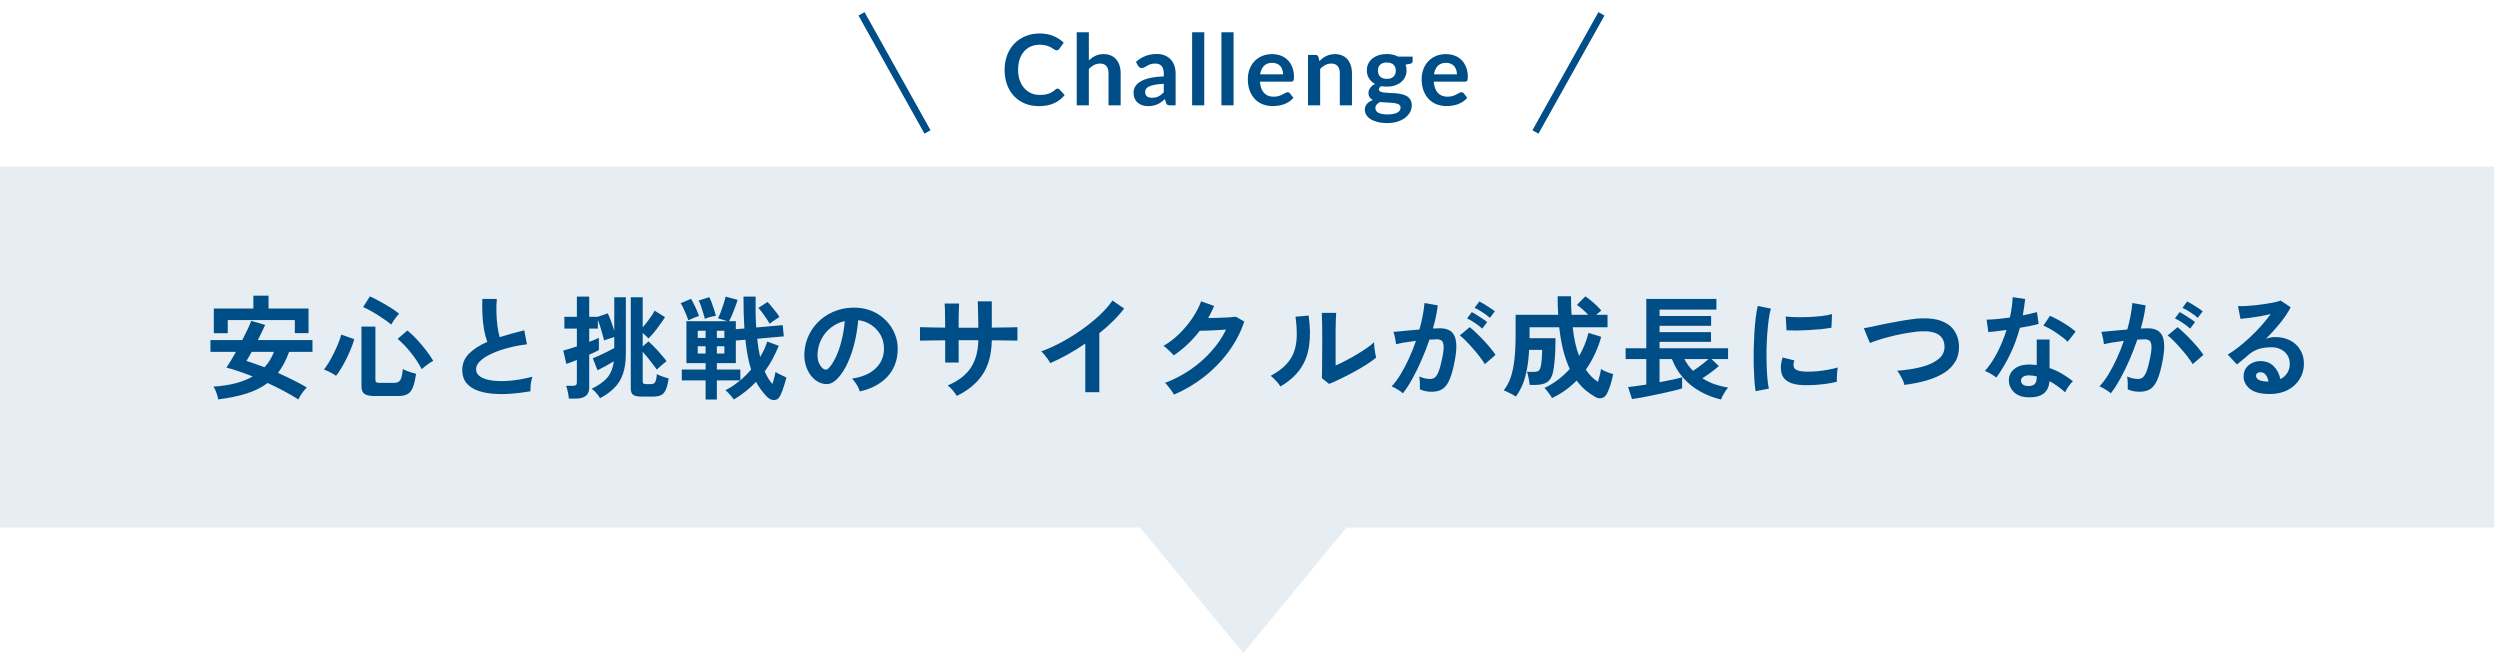 <svg width="356" height="93" viewBox="0 0 356 93" fill="none" xmlns="http://www.w3.org/2000/svg">
<path d="M355.18 75.118H191.736L177.037 92.989L162.338 75.118H0V23.735H355.18V75.118Z" fill="#004E88" fill-opacity="0.1"/>
<path d="M31.072 56.875C31.029 56.597 30.944 56.283 30.816 55.931C30.699 55.589 30.56 55.296 30.4 55.051C32.683 54.912 34.544 54.432 35.984 53.611C35.301 53.333 34.64 53.088 34 52.875C33.36 52.651 32.773 52.475 32.24 52.347C32.421 52.08 32.629 51.755 32.864 51.371C33.099 50.987 33.344 50.565 33.6 50.107H29.968V48.427H34.496C34.773 47.904 35.024 47.403 35.248 46.923C35.472 46.443 35.648 46.032 35.776 45.691L37.76 46.267C37.621 46.576 37.461 46.917 37.28 47.291C37.109 47.664 36.923 48.043 36.72 48.427H44.496V50.107H41.168C40.752 51.28 40.224 52.277 39.584 53.099C40.32 53.429 41.04 53.771 41.744 54.123C42.459 54.475 43.109 54.827 43.696 55.179C43.493 55.36 43.275 55.616 43.04 55.947C42.805 56.288 42.619 56.597 42.48 56.875C41.861 56.48 41.173 56.08 40.416 55.675C39.669 55.28 38.901 54.901 38.112 54.539C37.259 55.179 36.251 55.68 35.088 56.043C33.936 56.405 32.597 56.683 31.072 56.875ZM30.448 47.451V43.931H36.08V42.107H38.24V43.931H43.936V47.435H41.984V45.579H32.432V47.451H30.448ZM37.664 52.299C38.251 51.669 38.699 50.939 39.008 50.107H35.84C35.691 50.373 35.552 50.619 35.424 50.843C35.296 51.067 35.184 51.253 35.088 51.403C35.461 51.509 35.867 51.643 36.304 51.803C36.741 51.952 37.195 52.117 37.664 52.299ZM53.328 56.395C52.645 56.395 52.165 56.288 51.888 56.075C51.611 55.872 51.472 55.525 51.472 55.035V46.507H53.456V54.059C53.456 54.229 53.499 54.352 53.584 54.427C53.669 54.491 53.835 54.523 54.08 54.523H56.112C56.549 54.523 56.848 54.384 57.008 54.107C57.179 53.829 57.296 53.312 57.36 52.555C57.509 52.629 57.696 52.715 57.92 52.811C58.144 52.896 58.373 52.976 58.608 53.051C58.853 53.125 59.067 53.184 59.248 53.227C59.12 54.101 58.96 54.768 58.768 55.227C58.576 55.675 58.315 55.979 57.984 56.139C57.653 56.309 57.211 56.395 56.656 56.395H53.328ZM47.856 53.515C47.643 53.365 47.365 53.2 47.024 53.019C46.683 52.837 46.384 52.704 46.128 52.619C46.352 52.341 46.592 51.995 46.848 51.579C47.104 51.152 47.344 50.704 47.568 50.235C47.803 49.755 48.011 49.291 48.192 48.843C48.373 48.384 48.507 47.984 48.592 47.643L50.448 48.299C50.341 48.693 50.192 49.125 50 49.595C49.808 50.064 49.595 50.544 49.36 51.035C49.125 51.515 48.875 51.973 48.608 52.411C48.352 52.837 48.101 53.205 47.856 53.515ZM60.048 52.571C59.632 51.76 59.12 50.976 58.512 50.219C57.904 49.461 57.275 48.805 56.624 48.251L58.016 47.067C58.432 47.397 58.875 47.813 59.344 48.315C59.813 48.816 60.256 49.339 60.672 49.883C61.088 50.427 61.429 50.928 61.696 51.387C61.547 51.451 61.36 51.563 61.136 51.723C60.912 51.872 60.699 52.027 60.496 52.187C60.293 52.347 60.144 52.475 60.048 52.571ZM55.712 46.219C55.349 45.909 54.928 45.6 54.448 45.291C53.979 44.971 53.504 44.672 53.024 44.395C52.544 44.117 52.107 43.893 51.712 43.723L52.672 42.203C53.099 42.384 53.573 42.624 54.096 42.923C54.629 43.211 55.141 43.509 55.632 43.819C56.123 44.128 56.523 44.411 56.832 44.667C56.715 44.795 56.576 44.96 56.416 45.163C56.267 45.355 56.128 45.547 56 45.739C55.872 45.931 55.776 46.091 55.712 46.219ZM75.536 55.723C74.533 55.893 73.557 56.011 72.608 56.075C71.659 56.139 70.773 56.128 69.952 56.043C69.131 55.957 68.411 55.787 67.792 55.531C67.173 55.264 66.688 54.901 66.336 54.443C65.995 53.973 65.824 53.392 65.824 52.699C65.824 51.781 66.144 51.003 66.784 50.363C67.435 49.712 68.304 49.152 69.392 48.683C69.221 48.224 69.072 47.675 68.944 47.035C68.827 46.384 68.747 45.68 68.704 44.923C68.661 44.155 68.656 43.371 68.688 42.571H70.752C70.688 43.157 70.667 43.792 70.688 44.475C70.709 45.147 70.757 45.792 70.832 46.411C70.917 47.029 71.024 47.563 71.152 48.011C71.685 47.84 72.245 47.675 72.832 47.515C73.429 47.355 74.037 47.195 74.656 47.035L75.04 49.035C74.101 49.141 73.2 49.312 72.336 49.547C71.472 49.771 70.699 50.043 70.016 50.363C69.333 50.672 68.789 51.019 68.384 51.403C67.989 51.776 67.792 52.171 67.792 52.587C67.792 53.035 68.005 53.392 68.432 53.659C68.859 53.925 69.445 54.107 70.192 54.203C70.939 54.288 71.792 54.288 72.752 54.203C73.723 54.107 74.747 53.92 75.824 53.643C75.717 53.909 75.637 54.251 75.584 54.667C75.541 55.083 75.525 55.435 75.536 55.723ZM81.008 56.763C80.997 56.592 80.971 56.389 80.928 56.155C80.885 55.931 80.837 55.707 80.784 55.483C80.731 55.259 80.672 55.077 80.608 54.939H81.552C81.765 54.939 81.915 54.907 82 54.843C82.096 54.779 82.144 54.645 82.144 54.443V51.259C81.813 51.397 81.515 51.515 81.248 51.611C80.981 51.707 80.779 51.776 80.64 51.819L80.208 49.915C80.443 49.861 80.731 49.781 81.072 49.675C81.413 49.568 81.771 49.451 82.144 49.323V46.795H80.368V45.115H82.144V42.235H83.904V45.115H85.104L86.544 44.619C86.693 44.917 86.853 45.301 87.024 45.771C87.195 46.229 87.344 46.667 87.472 47.083V42.331H89.12V50.363C89.12 51.472 88.987 52.416 88.72 53.195C88.464 53.973 88.064 54.64 87.52 55.195C86.987 55.749 86.299 56.251 85.456 56.699C85.381 56.571 85.275 56.416 85.136 56.235C84.997 56.064 84.848 55.893 84.688 55.723C84.528 55.563 84.379 55.44 84.24 55.355C85.168 54.928 85.893 54.427 86.416 53.851C86.939 53.264 87.269 52.464 87.408 51.451C87.077 51.653 86.699 51.872 86.272 52.107C85.856 52.341 85.461 52.549 85.088 52.731L84.416 51.019C84.64 50.933 84.939 50.805 85.312 50.635C85.685 50.464 86.069 50.283 86.464 50.091C86.859 49.888 87.195 49.712 87.472 49.563V47.995C87.237 48.069 86.971 48.155 86.672 48.251C86.373 48.347 86.155 48.421 86.016 48.475C85.973 48.251 85.899 47.963 85.792 47.611C85.696 47.248 85.589 46.88 85.472 46.507C85.355 46.133 85.243 45.813 85.136 45.547V46.795H83.904V48.683C84.523 48.448 84.981 48.256 85.28 48.107V49.851C85.141 49.925 84.949 50.021 84.704 50.139C84.459 50.256 84.192 50.379 83.904 50.507V55.179C83.904 55.733 83.739 56.133 83.408 56.379C83.077 56.635 82.592 56.763 81.952 56.763H81.008ZM91.392 56.475C90.816 56.475 90.411 56.395 90.176 56.235C89.941 56.075 89.824 55.787 89.824 55.371V42.331H91.52V46.619C91.723 46.384 91.936 46.123 92.16 45.835C92.384 45.536 92.592 45.248 92.784 44.971C92.976 44.683 93.12 44.437 93.216 44.235L94.704 45.163C94.576 45.365 94.411 45.611 94.208 45.899C94.016 46.176 93.808 46.464 93.584 46.763C93.36 47.061 93.136 47.339 92.912 47.595C92.699 47.84 92.507 48.043 92.336 48.203C92.251 48.085 92.128 47.957 91.968 47.819C91.819 47.669 91.669 47.531 91.52 47.403V49.323L92.352 48.619C92.512 48.757 92.709 48.944 92.944 49.179C93.179 49.413 93.424 49.669 93.68 49.947C93.936 50.224 94.171 50.496 94.384 50.763C94.608 51.019 94.784 51.243 94.912 51.435C94.741 51.563 94.512 51.749 94.224 51.995C93.936 52.24 93.701 52.453 93.52 52.635C93.403 52.443 93.227 52.197 92.992 51.899C92.768 51.589 92.523 51.275 92.256 50.955C91.989 50.624 91.744 50.336 91.52 50.091V54.299C91.52 54.437 91.552 54.539 91.616 54.603C91.691 54.667 91.835 54.699 92.048 54.699H92.624C92.837 54.699 93.003 54.667 93.12 54.603C93.237 54.528 93.328 54.389 93.392 54.187C93.456 53.984 93.504 53.68 93.536 53.275C93.653 53.339 93.813 53.413 94.016 53.499C94.229 53.573 94.443 53.648 94.656 53.723C94.88 53.787 95.067 53.84 95.216 53.883C95.109 54.619 94.965 55.173 94.784 55.547C94.613 55.92 94.384 56.165 94.096 56.283C93.808 56.411 93.429 56.475 92.96 56.475H91.392ZM100.48 56.891V54.171H97.088V52.619H100.48V51.707H97.744V45.739H103.568L102.24 45.323C102.357 45.12 102.485 44.832 102.624 44.459C102.773 44.075 102.912 43.68 103.04 43.275C103.168 42.869 103.264 42.523 103.328 42.235L105.04 42.699C104.869 43.221 104.677 43.76 104.464 44.315C104.251 44.859 104.037 45.333 103.824 45.739H104.784V46.875L106 46.779C105.957 46.117 105.925 45.408 105.904 44.651C105.883 43.893 105.872 43.088 105.872 42.235H107.6C107.589 43.056 107.589 43.835 107.6 44.571C107.611 45.296 107.637 45.984 107.68 46.635L111.456 46.299L111.616 47.899L107.824 48.235C107.877 48.715 107.936 49.173 108 49.611C108.075 50.048 108.155 50.459 108.24 50.843C108.464 50.469 108.661 50.101 108.832 49.739C109.003 49.365 109.141 48.997 109.248 48.635L110.896 49.243C110.629 49.893 110.331 50.528 110 51.147C109.669 51.755 109.301 52.336 108.896 52.891C109.195 53.595 109.557 54.187 109.984 54.667C110.091 54.389 110.181 54.096 110.256 53.787C110.341 53.477 110.4 53.205 110.432 52.971C110.539 53.045 110.688 53.131 110.88 53.227C111.072 53.323 111.269 53.419 111.472 53.515C111.675 53.611 111.845 53.691 111.984 53.755C111.888 54.139 111.76 54.576 111.6 55.067C111.451 55.557 111.291 55.973 111.12 56.315C110.917 56.741 110.629 56.96 110.256 56.971C109.883 56.981 109.525 56.811 109.184 56.459C108.896 56.16 108.624 55.84 108.368 55.499C108.112 55.157 107.877 54.784 107.664 54.379C107.216 54.848 106.731 55.291 106.208 55.707C105.685 56.133 105.115 56.528 104.496 56.891C104.421 56.763 104.309 56.613 104.16 56.443C104.021 56.272 103.872 56.107 103.712 55.947C103.563 55.787 103.424 55.659 103.296 55.563C103.669 55.381 104.032 55.173 104.384 54.939C104.736 54.693 105.077 54.437 105.408 54.171H102.08V56.891H100.48ZM105.424 54.155C105.701 53.92 105.968 53.675 106.224 53.419C106.48 53.163 106.725 52.901 106.96 52.635C106.779 52.059 106.619 51.419 106.48 50.715C106.341 50.011 106.229 49.232 106.144 48.379L104.784 48.491V51.707H102.08V52.619H105.424V54.155ZM100.368 45.403C100.315 45.157 100.235 44.869 100.128 44.539C100.032 44.197 99.925 43.867 99.808 43.547C99.701 43.227 99.595 42.976 99.488 42.795L101.008 42.315C101.115 42.517 101.227 42.779 101.344 43.099C101.461 43.408 101.573 43.728 101.68 44.059C101.787 44.389 101.872 44.699 101.936 44.987C101.691 45.008 101.413 45.061 101.104 45.147C100.805 45.232 100.56 45.317 100.368 45.403ZM109.6 46.107C109.387 45.723 109.131 45.323 108.832 44.907C108.544 44.48 108.261 44.128 107.984 43.851L109.296 43.003C109.488 43.195 109.691 43.424 109.904 43.691C110.128 43.947 110.336 44.203 110.528 44.459C110.731 44.715 110.885 44.944 110.992 45.147C110.779 45.275 110.539 45.429 110.272 45.611C110.005 45.781 109.781 45.947 109.6 46.107ZM98.016 45.611C97.941 45.365 97.84 45.088 97.712 44.779C97.584 44.469 97.451 44.171 97.312 43.883C97.184 43.595 97.056 43.36 96.928 43.179L98.4 42.555C98.592 42.864 98.795 43.248 99.008 43.707C99.221 44.165 99.397 44.597 99.536 45.003C99.323 45.056 99.056 45.152 98.736 45.291C98.427 45.419 98.187 45.525 98.016 45.611ZM99.36 50.347H100.48V49.307H99.36V50.347ZM99.36 48.123H100.48V47.099H99.36V48.123ZM102.08 50.347H103.152V49.307H102.08V50.347ZM102.08 48.123H103.152V47.099H102.08V48.123ZM122.432 55.739C122.389 55.568 122.309 55.365 122.192 55.131C122.075 54.896 121.936 54.672 121.776 54.459C121.627 54.235 121.477 54.053 121.328 53.915C122.789 53.691 123.899 53.216 124.656 52.491C125.424 51.755 125.829 50.891 125.872 49.899C125.915 49.109 125.771 48.405 125.44 47.787C125.109 47.168 124.656 46.667 124.08 46.283C123.515 45.899 122.891 45.669 122.208 45.595C122.123 46.587 121.963 47.6 121.728 48.635C121.493 49.669 121.173 50.64 120.768 51.547C120.373 52.453 119.888 53.221 119.312 53.851C118.875 54.32 118.448 54.592 118.032 54.667C117.627 54.741 117.195 54.683 116.736 54.491C116.288 54.299 115.893 53.995 115.552 53.579C115.211 53.163 114.949 52.672 114.768 52.107C114.587 51.531 114.512 50.917 114.544 50.267C114.597 49.296 114.827 48.411 115.232 47.611C115.637 46.8 116.181 46.101 116.864 45.515C117.547 44.928 118.331 44.485 119.216 44.187C120.101 43.888 121.045 43.765 122.048 43.819C122.859 43.861 123.621 44.043 124.336 44.363C125.051 44.683 125.675 45.125 126.208 45.691C126.752 46.245 127.168 46.891 127.456 47.627C127.755 48.363 127.877 49.168 127.824 50.043C127.749 51.504 127.237 52.731 126.288 53.723C125.339 54.704 124.053 55.376 122.432 55.739ZM117.232 52.507C117.349 52.592 117.472 52.635 117.6 52.635C117.728 52.635 117.856 52.571 117.984 52.443C118.368 52.059 118.72 51.515 119.04 50.811C119.371 50.107 119.643 49.312 119.856 48.427C120.08 47.541 120.224 46.64 120.288 45.723C119.552 45.893 118.896 46.203 118.32 46.651C117.755 47.099 117.307 47.643 116.976 48.283C116.645 48.912 116.459 49.605 116.416 50.363C116.395 50.864 116.459 51.301 116.608 51.675C116.768 52.037 116.976 52.315 117.232 52.507ZM136.256 56.379C136.117 56.155 135.925 55.893 135.68 55.595C135.435 55.296 135.189 55.061 134.944 54.891C136.405 54.283 137.488 53.467 138.192 52.443C138.907 51.408 139.28 50.075 139.312 48.443H136.512V51.627H134.592V48.459C134.069 48.459 133.563 48.464 133.072 48.475C132.592 48.475 132.165 48.48 131.792 48.491C131.429 48.491 131.168 48.496 131.008 48.507V46.587C131.125 46.587 131.36 46.592 131.712 46.603C132.075 46.613 132.507 46.624 133.008 46.635C133.52 46.635 134.048 46.64 134.592 46.651C134.592 46.16 134.587 45.685 134.576 45.227C134.576 44.768 134.571 44.363 134.56 44.011C134.549 43.648 134.533 43.387 134.512 43.227H136.576C136.565 43.387 136.555 43.648 136.544 44.011C136.533 44.373 136.523 44.789 136.512 45.259C136.512 45.717 136.512 46.187 136.512 46.667H139.312C139.312 46.293 139.307 45.867 139.296 45.387C139.285 44.907 139.275 44.443 139.264 43.995C139.253 43.536 139.243 43.173 139.232 42.907H141.232V46.651C141.755 46.64 142.256 46.635 142.736 46.635C143.227 46.624 143.659 46.619 144.032 46.619C144.416 46.608 144.699 46.597 144.88 46.587V48.507C144.709 48.496 144.432 48.491 144.048 48.491C143.675 48.48 143.243 48.475 142.752 48.475C142.261 48.464 141.755 48.459 141.232 48.459C141.2 50.421 140.768 52.037 139.936 53.307C139.104 54.565 137.877 55.589 136.256 56.379ZM154.544 55.851V48.923C153.733 49.477 152.901 49.995 152.048 50.475C151.205 50.944 150.379 51.355 149.568 51.707C149.483 51.547 149.365 51.36 149.216 51.147C149.067 50.933 148.907 50.725 148.736 50.523C148.576 50.32 148.416 50.16 148.256 50.043C149.184 49.712 150.144 49.28 151.136 48.747C152.128 48.213 153.083 47.621 154 46.971C154.928 46.32 155.776 45.637 156.544 44.923C157.312 44.208 157.936 43.499 158.416 42.795L160.08 43.931C159.621 44.539 159.088 45.141 158.48 45.739C157.883 46.325 157.237 46.896 156.544 47.451V55.851H154.544ZM167.168 56.203C167.093 56.043 166.981 55.856 166.832 55.643C166.683 55.429 166.523 55.221 166.352 55.019C166.192 54.805 166.043 54.64 165.904 54.523C167.195 54.032 168.395 53.408 169.504 52.651C170.624 51.883 171.616 51.013 172.48 50.043C173.355 49.072 174.059 48.037 174.592 46.939C174.144 46.96 173.664 46.987 173.152 47.019C172.651 47.04 172.192 47.061 171.776 47.083C171.36 47.093 171.051 47.099 170.848 47.099C170.325 47.781 169.749 48.421 169.12 49.019C168.501 49.605 167.845 50.133 167.152 50.603C167.056 50.485 166.917 50.341 166.736 50.171C166.565 50 166.384 49.829 166.192 49.659C166.011 49.488 165.84 49.355 165.68 49.259C166.469 48.8 167.216 48.229 167.92 47.547C168.624 46.853 169.248 46.107 169.792 45.307C170.336 44.496 170.752 43.696 171.04 42.907L172.896 43.563C172.768 43.861 172.635 44.155 172.496 44.443C172.357 44.731 172.208 45.013 172.048 45.291C172.507 45.28 173.003 45.269 173.536 45.259C174.08 45.237 174.576 45.216 175.024 45.195C175.472 45.163 175.792 45.131 175.984 45.099L177.184 45.787C176.683 47.301 175.941 48.725 174.96 50.059C173.989 51.392 172.837 52.581 171.504 53.627C170.181 54.672 168.736 55.531 167.168 56.203ZM189.264 54.667L188.224 53.835C188.245 53.664 188.256 53.312 188.256 52.779C188.267 52.245 188.272 51.611 188.272 50.875C188.283 50.139 188.288 49.392 188.288 48.635C188.288 47.696 188.283 46.88 188.272 46.187C188.261 45.493 188.245 44.949 188.224 44.555H190.272C190.251 44.747 190.235 45.056 190.224 45.483C190.213 45.899 190.203 46.379 190.192 46.923C190.192 47.467 190.192 48.011 190.192 48.555V52.043C190.651 51.851 191.141 51.616 191.664 51.339C192.197 51.061 192.72 50.768 193.232 50.459C193.755 50.149 194.229 49.845 194.656 49.547C195.083 49.248 195.419 48.976 195.664 48.731C195.664 48.933 195.68 49.184 195.712 49.483C195.755 49.781 195.797 50.069 195.84 50.347C195.893 50.613 195.936 50.805 195.968 50.923C195.616 51.221 195.152 51.552 194.576 51.915C194.011 52.277 193.403 52.635 192.752 52.987C192.101 53.339 191.467 53.664 190.848 53.963C190.24 54.261 189.712 54.496 189.264 54.667ZM182.336 55.035C182.197 54.8 181.989 54.533 181.712 54.235C181.435 53.936 181.179 53.696 180.944 53.515C181.829 53.045 182.539 52.533 183.072 51.979C183.616 51.424 184.011 50.811 184.256 50.139C184.501 49.456 184.635 48.699 184.656 47.867C184.677 47.035 184.619 46.112 184.48 45.099L186.352 44.939C186.576 46.539 186.597 47.968 186.416 49.227C186.245 50.475 185.829 51.573 185.168 52.523C184.507 53.472 183.563 54.309 182.336 55.035ZM199.776 56.011C199.68 55.915 199.531 55.797 199.328 55.659C199.125 55.52 198.917 55.392 198.704 55.275C198.491 55.157 198.309 55.077 198.16 55.035C198.608 54.555 199.04 53.973 199.456 53.291C199.872 52.597 200.267 51.845 200.64 51.035C201.013 50.224 201.344 49.392 201.632 48.539C201.088 48.603 200.56 48.677 200.048 48.763C199.547 48.848 199.131 48.933 198.8 49.019C198.789 48.88 198.763 48.693 198.72 48.459C198.677 48.224 198.629 47.995 198.576 47.771C198.523 47.536 198.469 47.365 198.416 47.259C198.661 47.237 198.981 47.211 199.376 47.179C199.771 47.136 200.208 47.093 200.688 47.051C201.168 46.997 201.648 46.955 202.128 46.923C202.32 46.251 202.475 45.595 202.592 44.955C202.72 44.304 202.805 43.701 202.848 43.147L204.736 43.483C204.683 43.973 204.597 44.501 204.48 45.067C204.363 45.621 204.219 46.192 204.048 46.779C204.261 46.768 204.453 46.763 204.624 46.763C204.795 46.752 204.944 46.747 205.072 46.747C205.499 46.747 205.877 46.816 206.208 46.955C206.549 47.083 206.821 47.317 207.024 47.659C207.227 47.989 207.344 48.453 207.376 49.051C207.408 49.637 207.339 50.389 207.168 51.307C206.955 52.459 206.709 53.36 206.432 54.011C206.165 54.661 205.829 55.12 205.424 55.387C205.019 55.653 204.501 55.787 203.872 55.787C203.232 55.787 202.672 55.669 202.192 55.435C202.203 55.179 202.203 54.869 202.192 54.507C202.181 54.144 202.149 53.845 202.096 53.611C202.629 53.845 203.152 53.963 203.664 53.963C203.92 53.963 204.139 53.893 204.32 53.755C204.512 53.605 204.693 53.317 204.864 52.891C205.035 52.453 205.205 51.813 205.376 50.971C205.536 50.192 205.6 49.616 205.568 49.243C205.536 48.859 205.435 48.608 205.264 48.491C205.093 48.373 204.88 48.315 204.624 48.315C204.325 48.315 203.968 48.331 203.552 48.363C203.221 49.355 202.843 50.331 202.416 51.291C202 52.251 201.563 53.141 201.104 53.963C200.656 54.773 200.213 55.456 199.776 56.011ZM211.44 51.851C211.269 51.563 211.035 51.221 210.736 50.827C210.437 50.432 210.112 50.037 209.76 49.643C209.408 49.237 209.067 48.869 208.736 48.539C208.405 48.197 208.117 47.941 207.872 47.771L209.28 46.587C209.536 46.779 209.835 47.04 210.176 47.371C210.517 47.691 210.869 48.043 211.232 48.427C211.595 48.811 211.931 49.189 212.24 49.563C212.549 49.936 212.789 50.261 212.96 50.539L211.44 51.851ZM212.16 45.259C211.872 44.992 211.515 44.725 211.088 44.459C210.672 44.181 210.304 43.973 209.984 43.835L210.656 42.923C210.837 43.008 211.067 43.136 211.344 43.307C211.632 43.477 211.915 43.659 212.192 43.851C212.48 44.032 212.704 44.192 212.864 44.331L212.16 45.259ZM211.072 46.795C210.795 46.528 210.443 46.256 210.016 45.979C209.6 45.701 209.232 45.488 208.912 45.339L209.584 44.443C209.765 44.528 209.995 44.661 210.272 44.843C210.56 45.013 210.843 45.195 211.12 45.387C211.397 45.568 211.616 45.728 211.776 45.867L211.072 46.795ZM221.008 56.683C220.891 56.469 220.725 56.219 220.512 55.931C220.309 55.653 220.117 55.424 219.936 55.243C220.651 54.901 221.307 54.501 221.904 54.043C222.501 53.584 223.045 53.083 223.536 52.539C223.184 51.792 222.88 50.933 222.624 49.963C222.368 48.981 222.171 47.861 222.032 46.603H217.808V48.155H221.504C221.504 48.72 221.493 49.296 221.472 49.883C221.451 50.459 221.413 51.003 221.36 51.515C221.317 52.027 221.259 52.464 221.184 52.827C221.045 53.573 220.773 54.091 220.368 54.379C219.963 54.667 219.397 54.811 218.672 54.811H217.824C217.813 54.64 217.787 54.437 217.744 54.203C217.701 53.957 217.653 53.723 217.6 53.499C217.557 53.264 217.504 53.083 217.44 52.955H218.336C218.731 52.955 218.992 52.896 219.12 52.779C219.248 52.661 219.344 52.453 219.408 52.155C219.472 51.867 219.52 51.515 219.552 51.099C219.584 50.672 219.6 50.245 219.6 49.819H217.744C217.691 50.875 217.584 51.808 217.424 52.619C217.275 53.419 217.072 54.133 216.816 54.763C216.56 55.381 216.24 55.952 215.856 56.475C215.728 56.379 215.541 56.267 215.296 56.139C215.061 56.011 214.832 55.893 214.608 55.787C214.384 55.691 214.224 55.627 214.128 55.595C214.555 55.061 214.891 54.432 215.136 53.707C215.381 52.971 215.557 52.107 215.664 51.115C215.771 50.123 215.824 48.96 215.824 47.627V44.827H221.888C221.867 44.421 221.845 44 221.824 43.563C221.813 43.115 221.808 42.656 221.808 42.187H223.712C223.712 42.645 223.717 43.099 223.728 43.547C223.749 43.984 223.771 44.411 223.792 44.827H226.16C225.904 44.549 225.632 44.288 225.344 44.043C225.067 43.797 224.805 43.589 224.56 43.419L225.744 42.203C225.989 42.352 226.261 42.555 226.56 42.811C226.859 43.056 227.141 43.307 227.408 43.563C227.675 43.819 227.883 44.043 228.032 44.235C227.936 44.288 227.824 44.373 227.696 44.491C227.568 44.597 227.435 44.709 227.296 44.827H228.912V46.603H223.952C224.123 48.192 224.427 49.557 224.864 50.699C225.451 49.696 225.899 48.597 226.208 47.403L228.016 47.963C227.525 49.701 226.795 51.259 225.824 52.635C226.293 53.36 226.869 53.941 227.552 54.379C227.648 54.069 227.733 53.749 227.808 53.419C227.893 53.088 227.952 52.795 227.984 52.539C228.101 52.624 228.267 52.72 228.48 52.827C228.704 52.923 228.928 53.013 229.152 53.099C229.376 53.173 229.563 53.232 229.712 53.275C229.627 53.765 229.499 54.277 229.328 54.811C229.157 55.344 228.981 55.776 228.8 56.107C228.64 56.416 228.405 56.608 228.096 56.683C227.797 56.768 227.477 56.709 227.136 56.507C226.656 56.229 226.192 55.904 225.744 55.531C225.307 55.157 224.896 54.709 224.512 54.187C224.021 54.688 223.483 55.152 222.896 55.579C222.309 55.995 221.68 56.363 221.008 56.683ZM245.072 56.891C244.027 56.645 243.045 56.267 242.128 55.755C241.221 55.253 240.421 54.619 239.728 53.851C239.035 53.083 238.485 52.176 238.08 51.131H236.32V54.427C236.981 54.299 237.6 54.176 238.176 54.059C238.763 53.931 239.216 53.819 239.536 53.723V55.307C239.237 55.403 238.843 55.509 238.352 55.627C237.872 55.744 237.344 55.867 236.768 55.995C236.203 56.123 235.637 56.24 235.072 56.347C234.507 56.464 233.989 56.565 233.52 56.651C233.051 56.736 232.677 56.795 232.4 56.827L231.84 55.115C232.085 55.093 232.437 55.051 232.896 54.987C233.365 54.923 233.877 54.848 234.432 54.763V51.131H231.488V49.595H234.432V42.571H244.416V44.091H236.32V45.003H243.664V46.395H236.32V47.291H243.648V48.683H236.32V49.595H246.08V51.131H243.712L244.768 52.123C244.48 52.379 244.117 52.672 243.68 53.003C243.243 53.323 242.821 53.611 242.416 53.867C242.96 54.208 243.541 54.491 244.16 54.715C244.789 54.928 245.429 55.088 246.08 55.195C245.963 55.323 245.835 55.488 245.696 55.691C245.568 55.904 245.445 56.117 245.328 56.331C245.211 56.544 245.125 56.731 245.072 56.891ZM241.088 52.811C241.301 52.672 241.541 52.507 241.808 52.315C242.075 52.112 242.341 51.909 242.608 51.707C242.875 51.493 243.104 51.301 243.296 51.131H239.856C240.187 51.76 240.597 52.32 241.088 52.811ZM250 55.707C249.925 55.269 249.867 54.736 249.824 54.107C249.781 53.467 249.749 52.773 249.728 52.027C249.717 51.269 249.717 50.491 249.728 49.691C249.749 48.891 249.781 48.112 249.824 47.355C249.877 46.587 249.941 45.877 250.016 45.227C250.101 44.576 250.197 44.021 250.304 43.563L252.176 43.947C252.059 44.331 251.957 44.832 251.872 45.451C251.787 46.059 251.717 46.731 251.664 47.467C251.611 48.192 251.573 48.939 251.552 49.707C251.541 50.475 251.547 51.221 251.568 51.947C251.589 52.672 251.627 53.328 251.68 53.915C251.733 54.501 251.803 54.976 251.888 55.339L250 55.707ZM256.8 54.843C254.955 54.789 253.909 54.187 253.664 53.035C253.6 52.747 253.579 52.427 253.6 52.075C253.621 51.723 253.701 51.333 253.84 50.907L255.52 51.323C255.445 51.525 255.403 51.707 255.392 51.867C255.392 52.027 255.413 52.171 255.456 52.299C255.595 52.683 256.16 52.891 257.152 52.923C257.632 52.933 258.144 52.917 258.688 52.875C259.243 52.821 259.781 52.747 260.304 52.651C260.837 52.555 261.301 52.448 261.696 52.331C261.675 52.48 261.648 52.683 261.616 52.939C261.595 53.195 261.579 53.456 261.568 53.723C261.557 53.979 261.557 54.192 261.568 54.363C261.067 54.491 260.528 54.592 259.952 54.667C259.387 54.741 258.827 54.795 258.272 54.827C257.728 54.848 257.237 54.853 256.8 54.843ZM254.4 47.035L254.288 45.067C254.693 45.12 255.189 45.152 255.776 45.163C256.363 45.173 256.971 45.168 257.6 45.147C258.24 45.115 258.848 45.067 259.424 45.003C260.011 44.928 260.496 44.837 260.88 44.731L260.8 46.667C260.373 46.741 259.877 46.811 259.312 46.875C258.747 46.928 258.16 46.971 257.552 47.003C256.955 47.035 256.379 47.056 255.824 47.067C255.28 47.067 254.805 47.056 254.4 47.035ZM271.184 54.811C271.152 54.619 271.077 54.395 270.96 54.139C270.843 53.883 270.709 53.632 270.56 53.387C270.421 53.141 270.283 52.944 270.144 52.795C271.541 52.688 272.747 52.496 273.76 52.219C274.784 51.931 275.568 51.547 276.112 51.067C276.667 50.587 276.928 49.995 276.896 49.291C276.832 47.787 275.723 47.083 273.568 47.179C273.237 47.189 272.832 47.232 272.352 47.307C271.872 47.371 271.349 47.456 270.784 47.563C270.229 47.669 269.669 47.797 269.104 47.947C268.549 48.085 268.027 48.235 267.536 48.395C267.045 48.544 266.629 48.693 266.288 48.843C266.288 48.832 266.24 48.725 266.144 48.523C266.059 48.309 265.957 48.069 265.84 47.803C265.733 47.525 265.637 47.285 265.552 47.083C265.467 46.869 265.419 46.757 265.408 46.747C265.739 46.683 266.165 46.597 266.688 46.491C267.211 46.373 267.781 46.251 268.4 46.123C269.029 45.995 269.659 45.877 270.288 45.771C270.917 45.653 271.509 45.557 272.064 45.483C272.629 45.397 273.109 45.349 273.504 45.339C274.731 45.285 275.739 45.419 276.528 45.739C277.317 46.048 277.909 46.501 278.304 47.099C278.709 47.696 278.928 48.4 278.96 49.211C278.992 50.075 278.821 50.827 278.448 51.467C278.085 52.096 277.557 52.635 276.864 53.083C276.171 53.52 275.339 53.883 274.368 54.171C273.408 54.448 272.347 54.661 271.184 54.811ZM288.688 56.571C287.867 56.528 287.221 56.272 286.752 55.803C286.283 55.333 286.053 54.763 286.064 54.091C286.075 53.461 286.347 52.933 286.88 52.507C287.424 52.08 288.181 51.883 289.152 51.915C289.301 51.925 289.451 51.936 289.6 51.947C289.749 51.947 289.893 51.957 290.032 51.979V48.347H291.856V52.411C292.464 52.613 293.04 52.875 293.584 53.195C294.139 53.515 294.672 53.877 295.184 54.283C294.992 54.453 294.784 54.699 294.56 55.019C294.347 55.339 294.187 55.621 294.08 55.867C293.739 55.557 293.381 55.269 293.008 55.003C292.635 54.725 292.245 54.485 291.84 54.283C291.733 55.904 290.683 56.667 288.688 56.571ZM284.272 53.771C284.101 53.621 283.856 53.451 283.536 53.259C283.216 53.067 282.923 52.923 282.656 52.827C283.317 52.069 283.909 51.184 284.432 50.171C284.955 49.147 285.387 48.085 285.728 46.987C285.195 47.061 284.699 47.125 284.24 47.179C283.781 47.232 283.413 47.269 283.136 47.291L282.896 45.515C283.269 45.515 283.749 45.488 284.336 45.435C284.933 45.381 285.557 45.307 286.208 45.211C286.325 44.709 286.416 44.219 286.48 43.739C286.544 43.248 286.587 42.773 286.608 42.315L288.384 42.571C288.299 43.371 288.187 44.149 288.048 44.907C288.421 44.832 288.779 44.757 289.12 44.683C289.472 44.597 289.787 44.517 290.064 44.443L290.304 46.123C289.973 46.219 289.573 46.315 289.104 46.411C288.645 46.507 288.155 46.597 287.632 46.683C287.269 48.027 286.8 49.296 286.224 50.491C285.648 51.685 284.997 52.779 284.272 53.771ZM294.432 48.667C294.261 48.485 294.032 48.283 293.744 48.059C293.456 47.835 293.147 47.611 292.816 47.387C292.485 47.163 292.155 46.96 291.824 46.779C291.504 46.597 291.221 46.464 290.976 46.379L291.92 44.971C292.176 45.077 292.475 45.221 292.816 45.403C293.157 45.573 293.504 45.771 293.856 45.995C294.208 46.208 294.533 46.421 294.832 46.635C295.131 46.848 295.376 47.045 295.568 47.227L294.432 48.667ZM288.832 54.971C289.237 54.971 289.536 54.88 289.728 54.699C289.931 54.507 290.032 54.176 290.032 53.707V53.595C289.701 53.52 289.36 53.472 289.008 53.451C288.645 53.44 288.352 53.499 288.128 53.627C287.915 53.755 287.803 53.936 287.792 54.171C287.781 54.405 287.867 54.597 288.048 54.747C288.229 54.896 288.491 54.971 288.832 54.971ZM300.576 56.011C300.48 55.915 300.331 55.797 300.128 55.659C299.925 55.52 299.717 55.392 299.504 55.275C299.291 55.157 299.109 55.077 298.96 55.035C299.408 54.555 299.84 53.973 300.256 53.291C300.672 52.597 301.067 51.845 301.44 51.035C301.813 50.224 302.144 49.392 302.432 48.539C301.888 48.603 301.36 48.677 300.848 48.763C300.347 48.848 299.931 48.933 299.6 49.019C299.589 48.88 299.563 48.693 299.52 48.459C299.477 48.224 299.429 47.995 299.376 47.771C299.323 47.536 299.269 47.365 299.216 47.259C299.461 47.237 299.781 47.211 300.176 47.179C300.571 47.136 301.008 47.093 301.488 47.051C301.968 46.997 302.448 46.955 302.928 46.923C303.12 46.251 303.275 45.595 303.392 44.955C303.52 44.304 303.605 43.701 303.648 43.147L305.536 43.483C305.483 43.973 305.397 44.501 305.28 45.067C305.163 45.621 305.019 46.192 304.848 46.779C305.061 46.768 305.253 46.763 305.424 46.763C305.595 46.752 305.744 46.747 305.872 46.747C306.299 46.747 306.677 46.816 307.008 46.955C307.349 47.083 307.621 47.317 307.824 47.659C308.027 47.989 308.144 48.453 308.176 49.051C308.208 49.637 308.139 50.389 307.968 51.307C307.755 52.459 307.509 53.36 307.232 54.011C306.965 54.661 306.629 55.12 306.224 55.387C305.819 55.653 305.301 55.787 304.672 55.787C304.032 55.787 303.472 55.669 302.992 55.435C303.003 55.179 303.003 54.869 302.992 54.507C302.981 54.144 302.949 53.845 302.896 53.611C303.429 53.845 303.952 53.963 304.464 53.963C304.72 53.963 304.939 53.893 305.12 53.755C305.312 53.605 305.493 53.317 305.664 52.891C305.835 52.453 306.005 51.813 306.176 50.971C306.336 50.192 306.4 49.616 306.368 49.243C306.336 48.859 306.235 48.608 306.064 48.491C305.893 48.373 305.68 48.315 305.424 48.315C305.125 48.315 304.768 48.331 304.352 48.363C304.021 49.355 303.643 50.331 303.216 51.291C302.8 52.251 302.363 53.141 301.904 53.963C301.456 54.773 301.013 55.456 300.576 56.011ZM312.24 51.851C312.069 51.563 311.835 51.221 311.536 50.827C311.237 50.432 310.912 50.037 310.56 49.643C310.208 49.237 309.867 48.869 309.536 48.539C309.205 48.197 308.917 47.941 308.672 47.771L310.08 46.587C310.336 46.779 310.635 47.04 310.976 47.371C311.317 47.691 311.669 48.043 312.032 48.427C312.395 48.811 312.731 49.189 313.04 49.563C313.349 49.936 313.589 50.261 313.76 50.539L312.24 51.851ZM312.96 45.259C312.672 44.992 312.315 44.725 311.888 44.459C311.472 44.181 311.104 43.973 310.784 43.835L311.456 42.923C311.637 43.008 311.867 43.136 312.144 43.307C312.432 43.477 312.715 43.659 312.992 43.851C313.28 44.032 313.504 44.192 313.664 44.331L312.96 45.259ZM311.872 46.795C311.595 46.528 311.243 46.256 310.816 45.979C310.4 45.701 310.032 45.488 309.712 45.339L310.384 44.443C310.565 44.528 310.795 44.661 311.072 44.843C311.36 45.013 311.643 45.195 311.92 45.387C312.197 45.568 312.416 45.728 312.576 45.867L311.872 46.795ZM323.232 56.107C321.952 56.107 321.008 55.867 320.4 55.387C319.792 54.896 319.488 54.299 319.488 53.595C319.488 53.136 319.6 52.747 319.824 52.427C320.048 52.107 320.341 51.861 320.704 51.691C321.067 51.509 321.456 51.419 321.872 51.419C322.661 51.419 323.296 51.664 323.776 52.155C324.267 52.645 324.581 53.253 324.72 53.979C325.115 53.797 325.435 53.52 325.68 53.147C325.936 52.773 326.064 52.325 326.064 51.803C326.064 51.355 325.957 50.955 325.744 50.603C325.531 50.251 325.227 49.973 324.832 49.771C324.448 49.557 324 49.451 323.488 49.451C322.773 49.451 322.149 49.536 321.616 49.707C321.093 49.877 320.619 50.149 320.192 50.523C320 50.693 319.744 50.912 319.424 51.179C319.115 51.445 318.821 51.685 318.544 51.899L317.232 50.491C317.712 50.213 318.224 49.861 318.768 49.435C319.312 49.008 319.861 48.533 320.416 48.011C320.971 47.488 321.499 46.949 322 46.395C322.501 45.829 322.949 45.275 323.344 44.731C322.885 44.837 322.384 44.939 321.84 45.035C321.307 45.131 320.789 45.211 320.288 45.275C319.797 45.339 319.381 45.381 319.04 45.403L318.688 43.579C318.976 43.6 319.333 43.6 319.76 43.579C320.197 43.547 320.667 43.509 321.168 43.467C321.669 43.413 322.155 43.349 322.624 43.275C323.104 43.2 323.531 43.125 323.904 43.051C324.288 42.965 324.571 42.88 324.752 42.795L326.192 43.755C325.829 44.469 325.328 45.221 324.688 46.011C324.059 46.789 323.381 47.541 322.656 48.267C322.837 48.181 323.04 48.117 323.264 48.075C323.488 48.021 323.707 47.995 323.92 47.995C324.763 47.995 325.493 48.155 326.112 48.475C326.731 48.795 327.211 49.243 327.552 49.819C327.904 50.384 328.08 51.045 328.08 51.803C328.08 52.603 327.877 53.328 327.472 53.979C327.077 54.629 326.517 55.147 325.792 55.531C325.067 55.915 324.213 56.107 323.232 56.107ZM323.024 54.347C322.971 53.941 322.843 53.616 322.64 53.371C322.448 53.125 322.192 53.003 321.872 53.003C321.701 53.003 321.557 53.045 321.44 53.131C321.323 53.216 321.264 53.344 321.264 53.515C321.264 53.739 321.381 53.925 321.616 54.075C321.861 54.224 322.267 54.309 322.832 54.331C322.864 54.341 322.896 54.347 322.928 54.347C322.96 54.347 322.992 54.347 323.024 54.347Z" fill="#004E88"/>
<path d="M150.593 12.613C150.696 12.613 150.787 12.653 150.866 12.732L151.608 13.537C151.198 14.046 150.691 14.435 150.089 14.706C149.492 14.977 148.773 15.112 147.933 15.112C147.182 15.112 146.505 14.984 145.903 14.727C145.306 14.47 144.795 14.113 144.37 13.656C143.946 13.199 143.619 12.653 143.39 12.018C143.166 11.383 143.054 10.69 143.054 9.939C143.054 9.178 143.176 8.483 143.418 7.853C143.661 7.218 144.002 6.672 144.44 6.215C144.884 5.758 145.411 5.403 146.022 5.151C146.634 4.894 147.31 4.766 148.052 4.766C148.79 4.766 149.443 4.887 150.012 5.13C150.586 5.373 151.074 5.69 151.475 6.082L150.845 6.957C150.808 7.013 150.759 7.062 150.698 7.104C150.642 7.146 150.563 7.167 150.46 7.167C150.39 7.167 150.318 7.148 150.243 7.111C150.169 7.069 150.087 7.02 149.998 6.964C149.91 6.903 149.807 6.838 149.69 6.768C149.574 6.698 149.438 6.635 149.284 6.579C149.13 6.518 148.951 6.469 148.745 6.432C148.545 6.39 148.311 6.369 148.045 6.369C147.593 6.369 147.177 6.451 146.799 6.614C146.426 6.773 146.104 7.006 145.833 7.314C145.563 7.617 145.353 7.991 145.203 8.434C145.054 8.873 144.979 9.374 144.979 9.939C144.979 10.508 145.059 11.015 145.217 11.458C145.381 11.901 145.6 12.275 145.875 12.578C146.151 12.881 146.475 13.115 146.848 13.278C147.222 13.437 147.623 13.516 148.052 13.516C148.309 13.516 148.54 13.502 148.745 13.474C148.955 13.446 149.147 13.402 149.319 13.341C149.497 13.28 149.662 13.203 149.816 13.11C149.975 13.012 150.131 12.893 150.285 12.753C150.332 12.711 150.381 12.678 150.432 12.655C150.484 12.627 150.537 12.613 150.593 12.613ZM155.054 8.588C155.334 8.327 155.642 8.114 155.978 7.951C156.314 7.788 156.709 7.706 157.161 7.706C157.553 7.706 157.901 7.774 158.204 7.909C158.508 8.04 158.76 8.226 158.96 8.469C159.166 8.707 159.32 8.994 159.422 9.33C159.53 9.661 159.583 10.028 159.583 10.429V15H157.854V10.429C157.854 9.99 157.754 9.652 157.553 9.414C157.353 9.171 157.047 9.05 156.636 9.05C156.338 9.05 156.058 9.118 155.796 9.253C155.535 9.388 155.288 9.573 155.054 9.806V15H153.325V4.598H155.054V8.588ZM165.722 11.934C165.222 11.957 164.802 12.002 164.462 12.067C164.121 12.128 163.848 12.207 163.643 12.305C163.437 12.403 163.29 12.517 163.202 12.648C163.113 12.779 163.069 12.921 163.069 13.075C163.069 13.378 163.157 13.595 163.335 13.726C163.517 13.857 163.752 13.922 164.042 13.922C164.396 13.922 164.702 13.859 164.959 13.733C165.22 13.602 165.474 13.406 165.722 13.145V11.934ZM161.76 8.819C162.586 8.063 163.58 7.685 164.742 7.685C165.162 7.685 165.537 7.755 165.869 7.895C166.2 8.03 166.48 8.222 166.709 8.469C166.937 8.712 167.11 9.003 167.227 9.344C167.348 9.685 167.409 10.058 167.409 10.464V15H166.625C166.461 15 166.335 14.977 166.247 14.93C166.158 14.879 166.088 14.778 166.037 14.629L165.883 14.111C165.701 14.274 165.523 14.419 165.351 14.545C165.178 14.666 164.998 14.769 164.812 14.853C164.625 14.937 164.424 15 164.21 15.042C164 15.089 163.766 15.112 163.51 15.112C163.206 15.112 162.926 15.072 162.67 14.993C162.413 14.909 162.191 14.785 162.005 14.622C161.818 14.459 161.673 14.256 161.571 14.013C161.468 13.77 161.417 13.488 161.417 13.166C161.417 12.984 161.447 12.804 161.508 12.627C161.568 12.445 161.666 12.272 161.802 12.109C161.942 11.946 162.121 11.792 162.341 11.647C162.56 11.502 162.828 11.376 163.146 11.269C163.468 11.162 163.841 11.075 164.266 11.01C164.69 10.94 165.176 10.898 165.722 10.884V10.464C165.722 9.983 165.619 9.629 165.414 9.4C165.208 9.167 164.912 9.05 164.525 9.05C164.245 9.05 164.011 9.083 163.825 9.148C163.643 9.213 163.482 9.288 163.342 9.372C163.202 9.451 163.073 9.524 162.957 9.589C162.845 9.654 162.719 9.687 162.579 9.687C162.457 9.687 162.355 9.657 162.271 9.596C162.187 9.531 162.119 9.456 162.068 9.372L161.76 8.819ZM171.487 4.598V15H169.758V4.598H171.487ZM175.66 4.598V15H173.931V4.598H175.66ZM182.709 10.583C182.709 10.359 182.677 10.149 182.611 9.953C182.551 9.752 182.457 9.577 182.331 9.428C182.205 9.279 182.044 9.162 181.848 9.078C181.657 8.989 181.433 8.945 181.176 8.945C180.677 8.945 180.283 9.087 179.993 9.372C179.709 9.657 179.527 10.06 179.447 10.583H182.709ZM179.412 11.626C179.44 11.995 179.506 12.314 179.608 12.585C179.711 12.851 179.846 13.073 180.014 13.25C180.182 13.423 180.381 13.553 180.609 13.642C180.843 13.726 181.099 13.768 181.379 13.768C181.659 13.768 181.9 13.735 182.1 13.67C182.306 13.605 182.483 13.532 182.632 13.453C182.786 13.374 182.919 13.301 183.031 13.236C183.148 13.171 183.26 13.138 183.367 13.138C183.512 13.138 183.619 13.192 183.689 13.299L184.186 13.929C183.995 14.153 183.78 14.342 183.542 14.496C183.304 14.645 183.055 14.767 182.793 14.86C182.537 14.949 182.273 15.012 182.002 15.049C181.736 15.086 181.477 15.105 181.225 15.105C180.726 15.105 180.262 15.023 179.832 14.86C179.403 14.692 179.03 14.447 178.712 14.125C178.395 13.798 178.145 13.397 177.963 12.921C177.781 12.44 177.69 11.885 177.69 11.255C177.69 10.765 177.77 10.305 177.928 9.876C178.087 9.442 178.313 9.066 178.607 8.749C178.906 8.427 179.268 8.173 179.692 7.986C180.122 7.799 180.605 7.706 181.141 7.706C181.594 7.706 182.012 7.778 182.394 7.923C182.777 8.068 183.106 8.28 183.381 8.56C183.657 8.835 183.871 9.176 184.025 9.582C184.184 9.983 184.263 10.443 184.263 10.961C184.263 11.222 184.235 11.4 184.179 11.493C184.123 11.582 184.016 11.626 183.857 11.626H179.412ZM187.878 8.7C188.023 8.555 188.174 8.422 188.333 8.301C188.496 8.175 188.667 8.07 188.844 7.986C189.026 7.897 189.22 7.83 189.425 7.783C189.63 7.732 189.854 7.706 190.097 7.706C190.489 7.706 190.837 7.774 191.14 7.909C191.443 8.04 191.695 8.226 191.896 8.469C192.101 8.707 192.255 8.994 192.358 9.33C192.465 9.661 192.519 10.028 192.519 10.429V15H190.79V10.429C190.79 9.99 190.69 9.652 190.489 9.414C190.288 9.171 189.983 9.05 189.572 9.05C189.273 9.05 188.993 9.118 188.732 9.253C188.471 9.388 188.223 9.573 187.99 9.806V15H186.261V7.818H187.318C187.542 7.818 187.689 7.923 187.759 8.133L187.878 8.7ZM197.488 11.234C197.703 11.234 197.89 11.206 198.048 11.15C198.207 11.089 198.338 11.008 198.44 10.905C198.548 10.802 198.627 10.679 198.678 10.534C198.734 10.389 198.762 10.231 198.762 10.058C198.762 9.703 198.655 9.423 198.44 9.218C198.23 9.008 197.913 8.903 197.488 8.903C197.064 8.903 196.744 9.008 196.529 9.218C196.319 9.423 196.214 9.703 196.214 10.058C196.214 10.226 196.24 10.382 196.291 10.527C196.347 10.672 196.427 10.798 196.529 10.905C196.637 11.008 196.77 11.089 196.928 11.15C197.092 11.206 197.278 11.234 197.488 11.234ZM199.441 15.322C199.441 15.182 199.399 15.068 199.315 14.979C199.231 14.89 199.117 14.823 198.972 14.776C198.828 14.725 198.657 14.687 198.461 14.664C198.27 14.641 198.065 14.624 197.845 14.615C197.631 14.601 197.407 14.589 197.173 14.58C196.945 14.571 196.721 14.552 196.501 14.524C196.31 14.631 196.154 14.757 196.032 14.902C195.916 15.047 195.857 15.215 195.857 15.406C195.857 15.532 195.888 15.649 195.948 15.756C196.014 15.868 196.114 15.964 196.249 16.043C196.389 16.122 196.569 16.183 196.788 16.225C197.008 16.272 197.276 16.295 197.593 16.295C197.915 16.295 198.193 16.269 198.426 16.218C198.66 16.171 198.851 16.104 199 16.015C199.154 15.931 199.266 15.828 199.336 15.707C199.406 15.59 199.441 15.462 199.441 15.322ZM201.163 8.063V8.707C201.163 8.912 201.04 9.038 200.792 9.085L200.148 9.204C200.246 9.451 200.295 9.722 200.295 10.016C200.295 10.371 200.223 10.693 200.078 10.982C199.938 11.267 199.742 11.509 199.49 11.71C199.238 11.911 198.94 12.067 198.594 12.179C198.254 12.286 197.885 12.34 197.488 12.34C197.348 12.34 197.213 12.333 197.082 12.319C196.952 12.305 196.823 12.286 196.697 12.263C196.473 12.398 196.361 12.55 196.361 12.718C196.361 12.863 196.427 12.97 196.557 13.04C196.693 13.105 196.87 13.152 197.089 13.18C197.309 13.208 197.558 13.227 197.838 13.236C198.118 13.241 198.405 13.255 198.699 13.278C198.993 13.301 199.28 13.343 199.56 13.404C199.84 13.46 200.09 13.551 200.309 13.677C200.529 13.803 200.704 13.976 200.834 14.195C200.97 14.41 201.037 14.687 201.037 15.028C201.037 15.345 200.958 15.653 200.799 15.952C200.645 16.251 200.419 16.517 200.12 16.75C199.826 16.983 199.462 17.17 199.028 17.31C198.599 17.455 198.109 17.527 197.558 17.527C197.017 17.527 196.546 17.473 196.144 17.366C195.743 17.263 195.409 17.123 195.143 16.946C194.877 16.773 194.679 16.573 194.548 16.344C194.418 16.115 194.352 15.877 194.352 15.63C194.352 15.294 194.453 15.014 194.653 14.79C194.859 14.561 195.139 14.379 195.493 14.244C195.302 14.146 195.15 14.015 195.038 13.852C194.926 13.689 194.87 13.474 194.87 13.208C194.87 13.101 194.889 12.991 194.926 12.879C194.968 12.762 195.027 12.648 195.101 12.536C195.181 12.424 195.279 12.319 195.395 12.221C195.512 12.118 195.65 12.027 195.808 11.948C195.444 11.752 195.157 11.491 194.947 11.164C194.742 10.837 194.639 10.455 194.639 10.016C194.639 9.661 194.709 9.342 194.849 9.057C194.994 8.768 195.192 8.523 195.444 8.322C195.701 8.117 196.002 7.96 196.347 7.853C196.697 7.746 197.078 7.692 197.488 7.692C197.796 7.692 198.086 7.725 198.356 7.79C198.627 7.851 198.874 7.942 199.098 8.063H201.163ZM207.464 10.583C207.464 10.359 207.431 10.149 207.366 9.953C207.305 9.752 207.212 9.577 207.086 9.428C206.96 9.279 206.799 9.162 206.603 9.078C206.411 8.989 206.187 8.945 205.931 8.945C205.431 8.945 205.037 9.087 204.748 9.372C204.463 9.657 204.281 10.06 204.202 10.583H207.464ZM204.167 11.626C204.195 11.995 204.26 12.314 204.363 12.585C204.465 12.851 204.601 13.073 204.769 13.25C204.937 13.423 205.135 13.553 205.364 13.642C205.597 13.726 205.854 13.768 206.134 13.768C206.414 13.768 206.654 13.735 206.855 13.67C207.06 13.605 207.237 13.532 207.387 13.453C207.541 13.374 207.674 13.301 207.786 13.236C207.902 13.171 208.014 13.138 208.122 13.138C208.266 13.138 208.374 13.192 208.444 13.299L208.941 13.929C208.749 14.153 208.535 14.342 208.297 14.496C208.059 14.645 207.809 14.767 207.548 14.86C207.291 14.949 207.027 15.012 206.757 15.049C206.491 15.086 206.232 15.105 205.98 15.105C205.48 15.105 205.016 15.023 204.587 14.86C204.157 14.692 203.784 14.447 203.467 14.125C203.149 13.798 202.9 13.397 202.718 12.921C202.536 12.44 202.445 11.885 202.445 11.255C202.445 10.765 202.524 10.305 202.683 9.876C202.841 9.442 203.068 9.066 203.362 8.749C203.66 8.427 204.022 8.173 204.447 7.986C204.876 7.799 205.359 7.706 205.896 7.706C206.348 7.706 206.766 7.778 207.149 7.923C207.531 8.068 207.86 8.28 208.136 8.56C208.411 8.835 208.626 9.176 208.78 9.582C208.938 9.983 209.018 10.443 209.018 10.961C209.018 11.222 208.99 11.4 208.934 11.493C208.878 11.582 208.77 11.626 208.612 11.626H204.167Z" fill="#004E88"/>
<path d="M122.678 1.97L132.077 18.789" stroke="#004E88" stroke-width="0.989"/>
<path d="M228.047 1.97L218.648 18.789" stroke="#004E88" stroke-width="0.989"/>
</svg>

